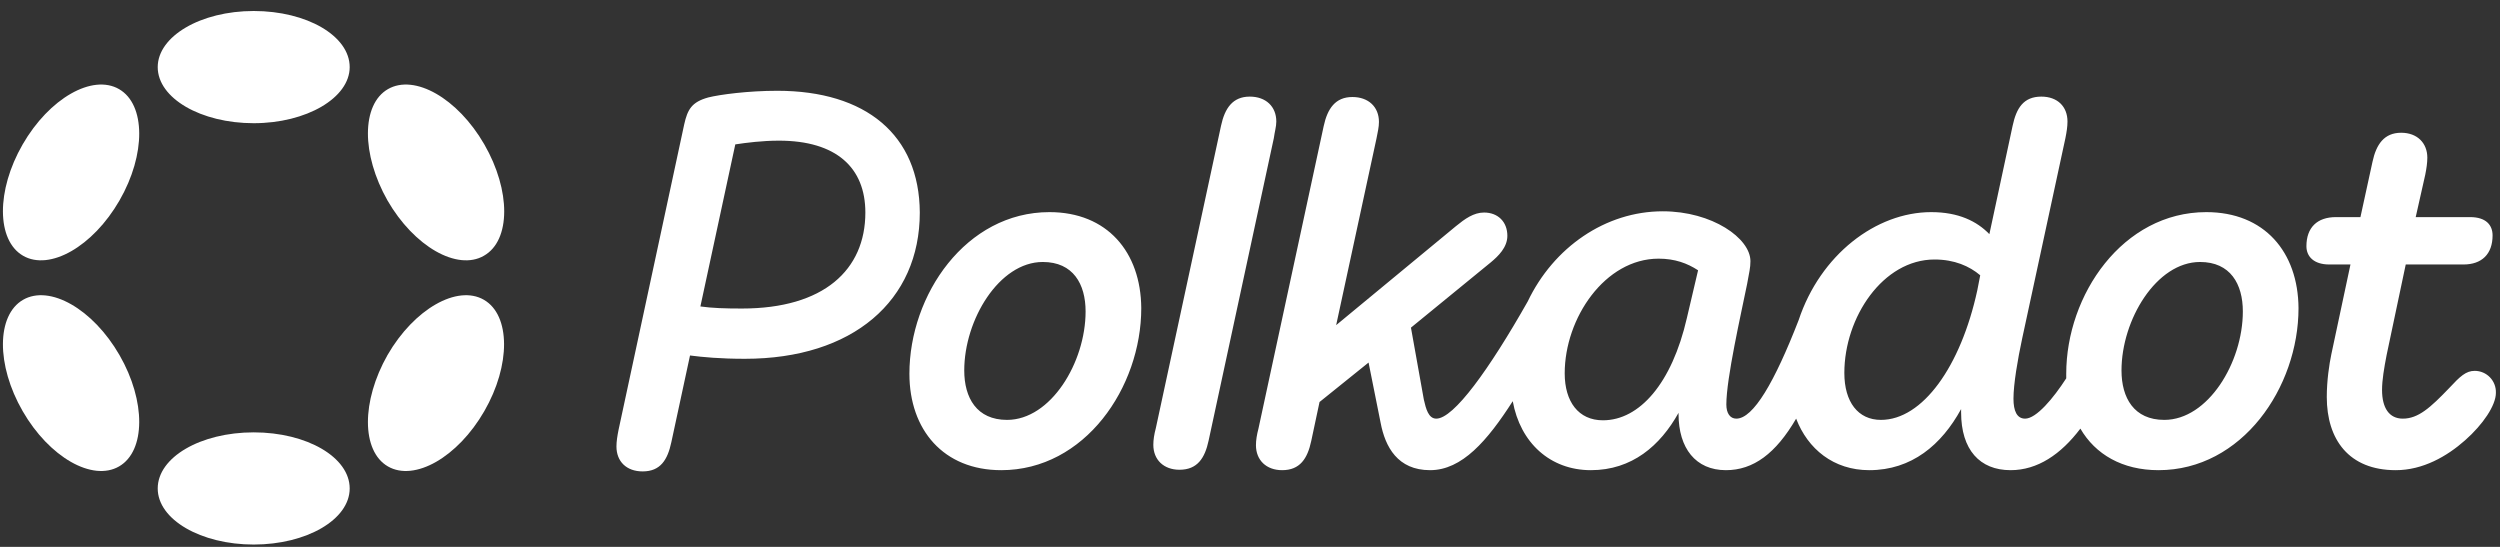 <svg xmlns="http://www.w3.org/2000/svg" width="160" height="35" viewBox="0 0 160 35" fill="none"><rect x="0" y="0" width="160" height="35" fill="#333333" stroke="none"/><path d="M49.745 5.81C47.884 5.81 46.075 6.05 45.331 6.236C44.267 6.529 44.001 7.007 43.788 7.965L39.587 27.511C39.507 27.91 39.453 28.256 39.453 28.575C39.453 29.532 40.092 30.17 41.129 30.17C42.272 30.17 42.724 29.426 42.964 28.309L44.161 22.751C44.985 22.857 46.102 22.963 47.671 22.963C54.585 22.963 58.867 19.24 58.867 13.602C58.84 8.629 55.41 5.81 49.745 5.81ZM47.485 19.746C46.421 19.746 45.57 19.719 44.825 19.613L47.059 9.241C47.751 9.135 48.788 9.002 49.852 9.002C53.522 9.002 55.383 10.73 55.383 13.602C55.383 17.272 52.724 19.746 47.485 19.746ZM158.381 23.735C157.823 23.735 157.45 24.081 156.759 24.825C155.536 26.102 154.764 26.793 153.78 26.793C152.903 26.793 152.451 26.102 152.451 24.958C152.451 24.32 152.584 23.549 152.743 22.724L153.967 16.927H157.663C158.833 16.927 159.525 16.262 159.525 15.065C159.525 14.4 159.099 13.895 158.089 13.895H154.605L155.216 11.182C155.296 10.784 155.349 10.411 155.349 10.092C155.349 9.161 154.711 8.496 153.674 8.496C152.584 8.496 152.078 9.241 151.839 10.358L151.068 13.895H149.499C148.302 13.895 147.611 14.56 147.611 15.757C147.611 16.421 148.089 16.927 149.073 16.927H150.43L149.206 22.671C149.073 23.309 148.914 24.346 148.914 25.41C148.914 28.123 150.323 30.091 153.328 30.091C155.057 30.091 156.599 29.213 157.769 28.176C158.913 27.165 159.737 25.942 159.737 25.144C159.764 24.373 159.152 23.735 158.381 23.735ZM81.684 7.778C81.684 6.821 81.02 6.183 79.983 6.183C78.892 6.183 78.387 6.927 78.147 8.044L73.972 27.405C73.866 27.804 73.813 28.149 73.813 28.468C73.813 29.426 74.478 30.064 75.488 30.064C76.632 30.064 77.11 29.319 77.35 28.203L81.525 8.842C81.578 8.443 81.684 8.098 81.684 7.778ZM141.202 13.576C135.856 13.576 132.239 18.868 132.239 23.921C132.239 24.027 132.239 24.107 132.239 24.213C131.415 25.49 130.325 26.793 129.607 26.793C129.075 26.793 128.862 26.288 128.862 25.517C128.862 24.586 129.128 23.017 129.42 21.66L132.186 8.842C132.266 8.443 132.319 8.098 132.319 7.778C132.319 6.821 131.681 6.183 130.644 6.183C129.5 6.183 129.048 6.927 128.809 8.044L127.32 14.985C126.522 14.161 125.352 13.576 123.596 13.576C120.059 13.576 116.496 16.315 115.113 20.49C113.571 24.453 112.214 26.793 111.124 26.793C110.725 26.793 110.486 26.447 110.486 25.889C110.486 24.213 111.416 20.145 111.815 18.177C111.948 17.432 112.028 17.14 112.028 16.714C112.028 15.251 109.581 13.523 106.417 13.523C102.747 13.523 99.423 15.836 97.774 19.294C95.301 23.655 93.04 26.793 91.923 26.793C91.418 26.793 91.258 26.155 91.125 25.57L90.301 20.969L95.407 16.794C95.886 16.395 96.471 15.836 96.471 15.092C96.471 14.188 95.859 13.602 94.981 13.602C94.317 13.602 93.758 14.001 93.173 14.48L85.514 20.809L88.094 8.869C88.173 8.47 88.253 8.124 88.253 7.805C88.253 6.848 87.588 6.209 86.551 6.209C85.461 6.209 84.956 6.954 84.716 8.071L80.541 27.431C80.435 27.83 80.381 28.176 80.381 28.495C80.381 29.452 81.046 30.091 82.057 30.091C83.2 30.091 83.679 29.346 83.918 28.229L84.45 25.729L87.588 23.203L88.36 27.059C88.652 28.601 89.45 30.091 91.524 30.091C93.572 30.091 95.194 28.203 96.816 25.676C97.295 28.335 99.21 30.091 101.816 30.091C104.449 30.091 106.257 28.522 107.427 26.421V26.5C107.427 28.681 108.518 30.091 110.459 30.091C112.214 30.091 113.65 29.027 114.953 26.793C115.698 28.734 117.347 30.091 119.634 30.091C122.346 30.091 124.261 28.468 125.511 26.181V26.394C125.511 28.788 126.708 30.091 128.676 30.091C130.404 30.091 131.894 29.08 133.144 27.431C134.101 29.08 135.83 30.091 138.143 30.091C143.489 30.091 147.105 24.799 147.105 19.719C147.079 16.129 144.925 13.576 141.202 13.576ZM107.959 20.357C107.002 24.532 104.928 26.899 102.587 26.899C101.018 26.899 100.141 25.703 100.141 23.894C100.141 20.357 102.72 16.554 106.151 16.554C107.188 16.554 107.986 16.847 108.677 17.299L107.959 20.357ZM126.548 18.576C125.485 23.469 123.038 26.873 120.379 26.873C118.916 26.873 118.038 25.729 118.038 23.868C118.038 20.304 120.512 16.608 123.809 16.608C125.086 16.608 126.043 17.033 126.734 17.618L126.548 18.576ZM138.516 26.873C136.574 26.873 135.776 25.463 135.776 23.708C135.776 20.464 138.01 16.767 140.803 16.767C142.744 16.767 143.542 18.177 143.542 19.932C143.542 23.203 141.308 26.873 138.516 26.873ZM67.164 13.576C61.819 13.576 58.202 18.868 58.202 23.921C58.202 27.511 60.383 30.091 64.079 30.091C69.425 30.091 73.041 24.799 73.041 19.719C73.015 16.129 70.861 13.576 67.164 13.576ZM64.452 26.873C62.51 26.873 61.712 25.463 61.712 23.708C61.712 20.464 63.946 16.767 66.739 16.767C68.68 16.767 69.478 18.177 69.478 19.932C69.478 23.203 67.244 26.873 64.452 26.873Z" fill="white"></path><path d="M16.237 0.704C19.641 0.704 22.38 2.3 22.38 4.295C22.38 6.263 19.614 7.885 16.237 7.885C12.859 7.885 10.094 6.289 10.094 4.295C10.094 2.327 12.833 0.704 16.237 0.704ZM16.237 27.671C19.641 27.671 22.38 29.266 22.38 31.261C22.38 33.255 19.614 34.851 16.237 34.851C12.859 34.851 10.094 33.255 10.094 31.261C10.094 29.266 12.833 27.671 16.237 27.671ZM1.451 9.241C3.153 6.289 5.918 4.72 7.62 5.704C9.322 6.688 9.349 9.879 7.647 12.831C5.945 15.783 3.179 17.352 1.477 16.368C-0.225 15.384 -0.251 12.193 1.451 9.241ZM24.8 22.724C26.502 19.772 29.268 18.203 30.97 19.187C32.672 20.171 32.698 23.362 30.996 26.314C29.294 29.266 26.529 30.835 24.827 29.851C23.125 28.867 23.125 25.676 24.8 22.724ZM1.477 19.187C3.179 18.203 5.945 19.772 7.647 22.724C9.349 25.676 9.322 28.867 7.62 29.851C5.918 30.835 3.153 29.266 1.451 26.314C-0.251 23.362 -0.225 20.171 1.477 19.187ZM24.827 5.704C26.529 4.72 29.294 6.289 30.996 9.241C32.698 12.193 32.698 15.384 30.97 16.368C29.268 17.352 26.502 15.783 24.8 12.831C23.125 9.879 23.125 6.688 24.827 5.704Z" fill="white"></path></svg>